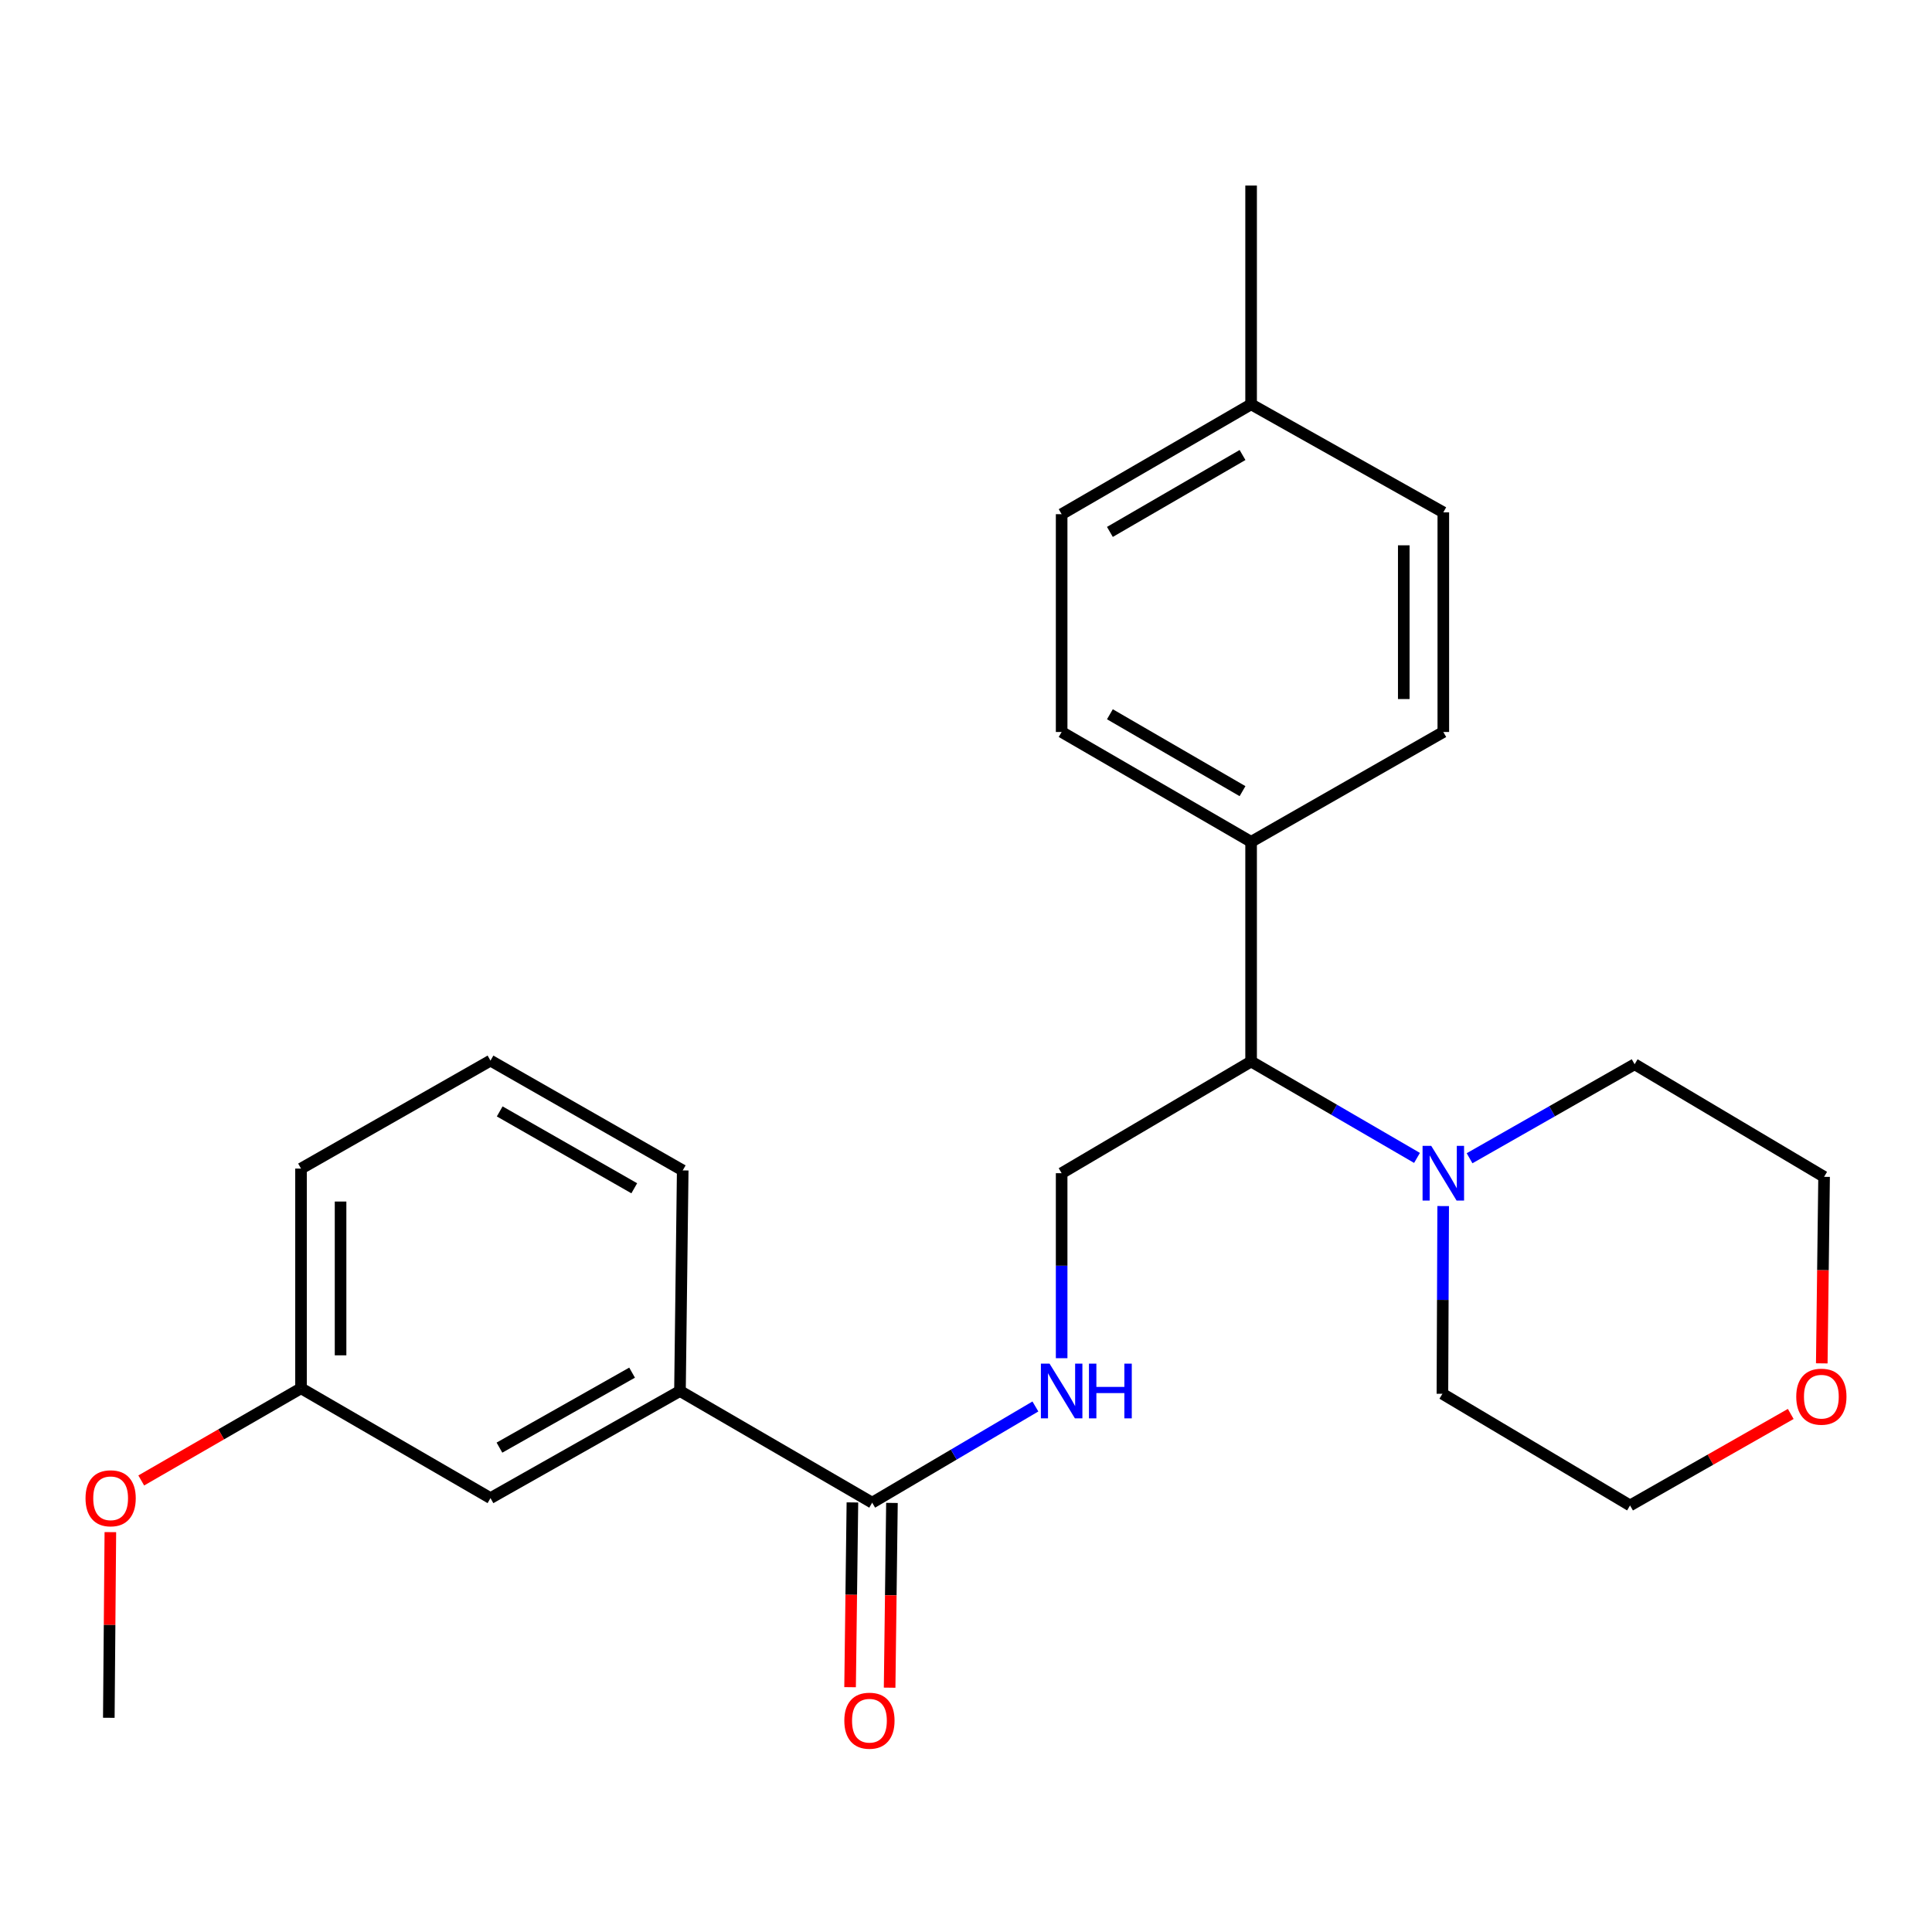 <?xml version='1.0' encoding='iso-8859-1'?>
<svg version='1.1' baseProfile='full'
              xmlns='http://www.w3.org/2000/svg'
                      xmlns:rdkit='http://www.rdkit.org/xml'
                      xmlns:xlink='http://www.w3.org/1999/xlink'
                  xml:space='preserve'
width='1000px' height='1000px' viewBox='0 0 1000 1000'>
<!-- END OF HEADER -->
<rect style='opacity:1.0;fill:#FFFFFF;stroke:none' width='1000' height='1000' x='0' y='0'> </rect>
<path class='bond-1' d='M 451.439,777.781 L 493.679,752.885' style='fill:none;fill-rule:evenodd;stroke:#000000;stroke-width:6px;stroke-linecap:butt;stroke-linejoin:miter;stroke-opacity:1' />
<path class='bond-1' d='M 493.679,752.885 L 535.919,727.988' style='fill:none;fill-rule:evenodd;stroke:#0000FF;stroke-width:6px;stroke-linecap:butt;stroke-linejoin:miter;stroke-opacity:1' />
<path class='bond-4' d='M 451.439,777.781 L 351.952,719.981' style='fill:none;fill-rule:evenodd;stroke:#000000;stroke-width:6px;stroke-linecap:butt;stroke-linejoin:miter;stroke-opacity:1' />
<path class='bond-6' d='M 441.206,777.652 L 440.603,825.467' style='fill:none;fill-rule:evenodd;stroke:#000000;stroke-width:6px;stroke-linecap:butt;stroke-linejoin:miter;stroke-opacity:1' />
<path class='bond-6' d='M 440.603,825.467 L 440,873.281' style='fill:none;fill-rule:evenodd;stroke:#FF0000;stroke-width:6px;stroke-linecap:butt;stroke-linejoin:miter;stroke-opacity:1' />
<path class='bond-6' d='M 461.672,777.91 L 461.07,825.725' style='fill:none;fill-rule:evenodd;stroke:#000000;stroke-width:6px;stroke-linecap:butt;stroke-linejoin:miter;stroke-opacity:1' />
<path class='bond-6' d='M 461.07,825.725 L 460.467,873.539' style='fill:none;fill-rule:evenodd;stroke:#FF0000;stroke-width:6px;stroke-linecap:butt;stroke-linejoin:miter;stroke-opacity:1' />
<path class='bond-0' d='M 733.441,599.334 L 690.506,574.384' style='fill:none;fill-rule:evenodd;stroke:#0000FF;stroke-width:6px;stroke-linecap:butt;stroke-linejoin:miter;stroke-opacity:1' />
<path class='bond-0' d='M 690.506,574.384 L 647.571,549.435' style='fill:none;fill-rule:evenodd;stroke:#000000;stroke-width:6px;stroke-linecap:butt;stroke-linejoin:miter;stroke-opacity:1' />
<path class='bond-15' d='M 746.988,624.26 L 746.79,672.837' style='fill:none;fill-rule:evenodd;stroke:#0000FF;stroke-width:6px;stroke-linecap:butt;stroke-linejoin:miter;stroke-opacity:1' />
<path class='bond-15' d='M 746.79,672.837 L 746.591,721.414' style='fill:none;fill-rule:evenodd;stroke:#000000;stroke-width:6px;stroke-linecap:butt;stroke-linejoin:miter;stroke-opacity:1' />
<path class='bond-16' d='M 760.646,599.508 L 803.363,575.182' style='fill:none;fill-rule:evenodd;stroke:#0000FF;stroke-width:6px;stroke-linecap:butt;stroke-linejoin:miter;stroke-opacity:1' />
<path class='bond-16' d='M 803.363,575.182 L 846.079,550.856' style='fill:none;fill-rule:evenodd;stroke:#000000;stroke-width:6px;stroke-linecap:butt;stroke-linejoin:miter;stroke-opacity:1' />
<path class='bond-3' d='M 549.505,703.003 L 549.505,655.124' style='fill:none;fill-rule:evenodd;stroke:#0000FF;stroke-width:6px;stroke-linecap:butt;stroke-linejoin:miter;stroke-opacity:1' />
<path class='bond-3' d='M 549.505,655.124 L 549.505,607.246' style='fill:none;fill-rule:evenodd;stroke:#000000;stroke-width:6px;stroke-linecap:butt;stroke-linejoin:miter;stroke-opacity:1' />
<path class='bond-2' d='M 647.571,549.435 L 549.505,607.246' style='fill:none;fill-rule:evenodd;stroke:#000000;stroke-width:6px;stroke-linecap:butt;stroke-linejoin:miter;stroke-opacity:1' />
<path class='bond-5' d='M 647.571,549.435 L 647.571,435.734' style='fill:none;fill-rule:evenodd;stroke:#000000;stroke-width:6px;stroke-linecap:butt;stroke-linejoin:miter;stroke-opacity:1' />
<path class='bond-7' d='M 351.952,719.981 L 253.875,775.427' style='fill:none;fill-rule:evenodd;stroke:#000000;stroke-width:6px;stroke-linecap:butt;stroke-linejoin:miter;stroke-opacity:1' />
<path class='bond-7' d='M 327.167,710.48 L 258.513,749.292' style='fill:none;fill-rule:evenodd;stroke:#000000;stroke-width:6px;stroke-linecap:butt;stroke-linejoin:miter;stroke-opacity:1' />
<path class='bond-18' d='M 351.952,719.981 L 353.373,605.802' style='fill:none;fill-rule:evenodd;stroke:#000000;stroke-width:6px;stroke-linecap:butt;stroke-linejoin:miter;stroke-opacity:1' />
<path class='bond-9' d='M 647.571,435.734 L 549.505,378.877' style='fill:none;fill-rule:evenodd;stroke:#000000;stroke-width:6px;stroke-linecap:butt;stroke-linejoin:miter;stroke-opacity:1' />
<path class='bond-9' d='M 643.127,409.498 L 574.481,369.698' style='fill:none;fill-rule:evenodd;stroke:#000000;stroke-width:6px;stroke-linecap:butt;stroke-linejoin:miter;stroke-opacity:1' />
<path class='bond-10' d='M 647.571,435.734 L 747.058,378.877' style='fill:none;fill-rule:evenodd;stroke:#000000;stroke-width:6px;stroke-linecap:butt;stroke-linejoin:miter;stroke-opacity:1' />
<path class='bond-11' d='M 253.875,775.427 L 155.809,718.571' style='fill:none;fill-rule:evenodd;stroke:#000000;stroke-width:6px;stroke-linecap:butt;stroke-linejoin:miter;stroke-opacity:1' />
<path class='bond-8' d='M 942.947,705.672 L 943.546,657.397' style='fill:none;fill-rule:evenodd;stroke:#FF0000;stroke-width:6px;stroke-linecap:butt;stroke-linejoin:miter;stroke-opacity:1' />
<path class='bond-8' d='M 943.546,657.397 L 944.144,609.123' style='fill:none;fill-rule:evenodd;stroke:#000000;stroke-width:6px;stroke-linecap:butt;stroke-linejoin:miter;stroke-opacity:1' />
<path class='bond-26' d='M 926.886,731.859 L 885.299,755.536' style='fill:none;fill-rule:evenodd;stroke:#FF0000;stroke-width:6px;stroke-linecap:butt;stroke-linejoin:miter;stroke-opacity:1' />
<path class='bond-26' d='M 885.299,755.536 L 843.713,779.214' style='fill:none;fill-rule:evenodd;stroke:#000000;stroke-width:6px;stroke-linecap:butt;stroke-linejoin:miter;stroke-opacity:1' />
<path class='bond-13' d='M 549.505,378.877 L 549.505,266.143' style='fill:none;fill-rule:evenodd;stroke:#000000;stroke-width:6px;stroke-linecap:butt;stroke-linejoin:miter;stroke-opacity:1' />
<path class='bond-12' d='M 747.058,378.877 L 747.058,265.199' style='fill:none;fill-rule:evenodd;stroke:#000000;stroke-width:6px;stroke-linecap:butt;stroke-linejoin:miter;stroke-opacity:1' />
<path class='bond-12' d='M 726.589,361.826 L 726.589,282.251' style='fill:none;fill-rule:evenodd;stroke:#000000;stroke-width:6px;stroke-linecap:butt;stroke-linejoin:miter;stroke-opacity:1' />
<path class='bond-17' d='M 155.809,718.571 L 114.46,742.428' style='fill:none;fill-rule:evenodd;stroke:#000000;stroke-width:6px;stroke-linecap:butt;stroke-linejoin:miter;stroke-opacity:1' />
<path class='bond-17' d='M 114.46,742.428 L 73.11,766.286' style='fill:none;fill-rule:evenodd;stroke:#FF0000;stroke-width:6px;stroke-linecap:butt;stroke-linejoin:miter;stroke-opacity:1' />
<path class='bond-25' d='M 155.809,718.571 L 155.809,604.858' style='fill:none;fill-rule:evenodd;stroke:#000000;stroke-width:6px;stroke-linecap:butt;stroke-linejoin:miter;stroke-opacity:1' />
<path class='bond-25' d='M 176.277,701.514 L 176.277,621.915' style='fill:none;fill-rule:evenodd;stroke:#000000;stroke-width:6px;stroke-linecap:butt;stroke-linejoin:miter;stroke-opacity:1' />
<path class='bond-14' d='M 747.058,265.199 L 647.571,209.275' style='fill:none;fill-rule:evenodd;stroke:#000000;stroke-width:6px;stroke-linecap:butt;stroke-linejoin:miter;stroke-opacity:1' />
<path class='bond-27' d='M 549.505,266.143 L 647.571,209.275' style='fill:none;fill-rule:evenodd;stroke:#000000;stroke-width:6px;stroke-linecap:butt;stroke-linejoin:miter;stroke-opacity:1' />
<path class='bond-27' d='M 574.483,275.319 L 643.129,235.512' style='fill:none;fill-rule:evenodd;stroke:#000000;stroke-width:6px;stroke-linecap:butt;stroke-linejoin:miter;stroke-opacity:1' />
<path class='bond-23' d='M 647.571,209.275 L 647.571,96.04' style='fill:none;fill-rule:evenodd;stroke:#000000;stroke-width:6px;stroke-linecap:butt;stroke-linejoin:miter;stroke-opacity:1' />
<path class='bond-21' d='M 746.591,721.414 L 843.713,779.214' style='fill:none;fill-rule:evenodd;stroke:#000000;stroke-width:6px;stroke-linecap:butt;stroke-linejoin:miter;stroke-opacity:1' />
<path class='bond-20' d='M 846.079,550.856 L 944.144,609.123' style='fill:none;fill-rule:evenodd;stroke:#000000;stroke-width:6px;stroke-linecap:butt;stroke-linejoin:miter;stroke-opacity:1' />
<path class='bond-24' d='M 57.12,793.03 L 56.721,841.079' style='fill:none;fill-rule:evenodd;stroke:#FF0000;stroke-width:6px;stroke-linecap:butt;stroke-linejoin:miter;stroke-opacity:1' />
<path class='bond-24' d='M 56.721,841.079 L 56.322,889.128' style='fill:none;fill-rule:evenodd;stroke:#000000;stroke-width:6px;stroke-linecap:butt;stroke-linejoin:miter;stroke-opacity:1' />
<path class='bond-19' d='M 353.373,605.802 L 253.875,548.969' style='fill:none;fill-rule:evenodd;stroke:#000000;stroke-width:6px;stroke-linecap:butt;stroke-linejoin:miter;stroke-opacity:1' />
<path class='bond-19' d='M 328.296,615.05 L 258.648,575.267' style='fill:none;fill-rule:evenodd;stroke:#000000;stroke-width:6px;stroke-linecap:butt;stroke-linejoin:miter;stroke-opacity:1' />
<path class='bond-22' d='M 253.875,548.969 L 155.809,604.858' style='fill:none;fill-rule:evenodd;stroke:#000000;stroke-width:6px;stroke-linecap:butt;stroke-linejoin:miter;stroke-opacity:1' />
<path  class='atom-1' d='M 740.798 593.086
L 750.078 608.086
Q 750.998 609.566, 752.478 612.246
Q 753.958 614.926, 754.038 615.086
L 754.038 593.086
L 757.798 593.086
L 757.798 621.406
L 753.918 621.406
L 743.958 605.006
Q 742.798 603.086, 741.558 600.886
Q 740.358 598.686, 739.998 598.006
L 739.998 621.406
L 736.318 621.406
L 736.318 593.086
L 740.798 593.086
' fill='#0000FF'/>
<path  class='atom-2' d='M 543.245 705.821
L 552.525 720.821
Q 553.445 722.301, 554.925 724.981
Q 556.405 727.661, 556.485 727.821
L 556.485 705.821
L 560.245 705.821
L 560.245 734.141
L 556.365 734.141
L 546.405 717.741
Q 545.245 715.821, 544.005 713.621
Q 542.805 711.421, 542.445 710.741
L 542.445 734.141
L 538.765 734.141
L 538.765 705.821
L 543.245 705.821
' fill='#0000FF'/>
<path  class='atom-2' d='M 563.645 705.821
L 567.485 705.821
L 567.485 717.861
L 581.965 717.861
L 581.965 705.821
L 585.805 705.821
L 585.805 734.141
L 581.965 734.141
L 581.965 721.061
L 567.485 721.061
L 567.485 734.141
L 563.645 734.141
L 563.645 705.821
' fill='#0000FF'/>
<path  class='atom-7' d='M 437.018 890.63
Q 437.018 883.83, 440.378 880.03
Q 443.738 876.23, 450.018 876.23
Q 456.298 876.23, 459.658 880.03
Q 463.018 883.83, 463.018 890.63
Q 463.018 897.51, 459.618 901.43
Q 456.218 905.31, 450.018 905.31
Q 443.778 905.31, 440.378 901.43
Q 437.018 897.55, 437.018 890.63
M 450.018 902.11
Q 454.338 902.11, 456.658 899.23
Q 459.018 896.31, 459.018 890.63
Q 459.018 885.07, 456.658 882.27
Q 454.338 879.43, 450.018 879.43
Q 445.698 879.43, 443.338 882.23
Q 441.018 885.03, 441.018 890.63
Q 441.018 896.35, 443.338 899.23
Q 445.698 902.11, 450.018 902.11
' fill='#FF0000'/>
<path  class='atom-9' d='M 929.734 722.915
Q 929.734 716.115, 933.094 712.315
Q 936.454 708.515, 942.734 708.515
Q 949.014 708.515, 952.374 712.315
Q 955.734 716.115, 955.734 722.915
Q 955.734 729.795, 952.334 733.715
Q 948.934 737.595, 942.734 737.595
Q 936.494 737.595, 933.094 733.715
Q 929.734 729.835, 929.734 722.915
M 942.734 734.395
Q 947.054 734.395, 949.374 731.515
Q 951.734 728.595, 951.734 722.915
Q 951.734 717.355, 949.374 714.555
Q 947.054 711.715, 942.734 711.715
Q 938.414 711.715, 936.054 714.515
Q 933.734 717.315, 933.734 722.915
Q 933.734 728.635, 936.054 731.515
Q 938.414 734.395, 942.734 734.395
' fill='#FF0000'/>
<path  class='atom-18' d='M 44.266 775.507
Q 44.266 768.707, 47.626 764.907
Q 50.986 761.107, 57.266 761.107
Q 63.546 761.107, 66.906 764.907
Q 70.266 768.707, 70.266 775.507
Q 70.266 782.387, 66.866 786.307
Q 63.466 790.187, 57.266 790.187
Q 51.026 790.187, 47.626 786.307
Q 44.266 782.427, 44.266 775.507
M 57.266 786.987
Q 61.586 786.987, 63.906 784.107
Q 66.266 781.187, 66.266 775.507
Q 66.266 769.947, 63.906 767.147
Q 61.586 764.307, 57.266 764.307
Q 52.946 764.307, 50.586 767.107
Q 48.266 769.907, 48.266 775.507
Q 48.266 781.227, 50.586 784.107
Q 52.946 786.987, 57.266 786.987
' fill='#FF0000'/>
</svg>

